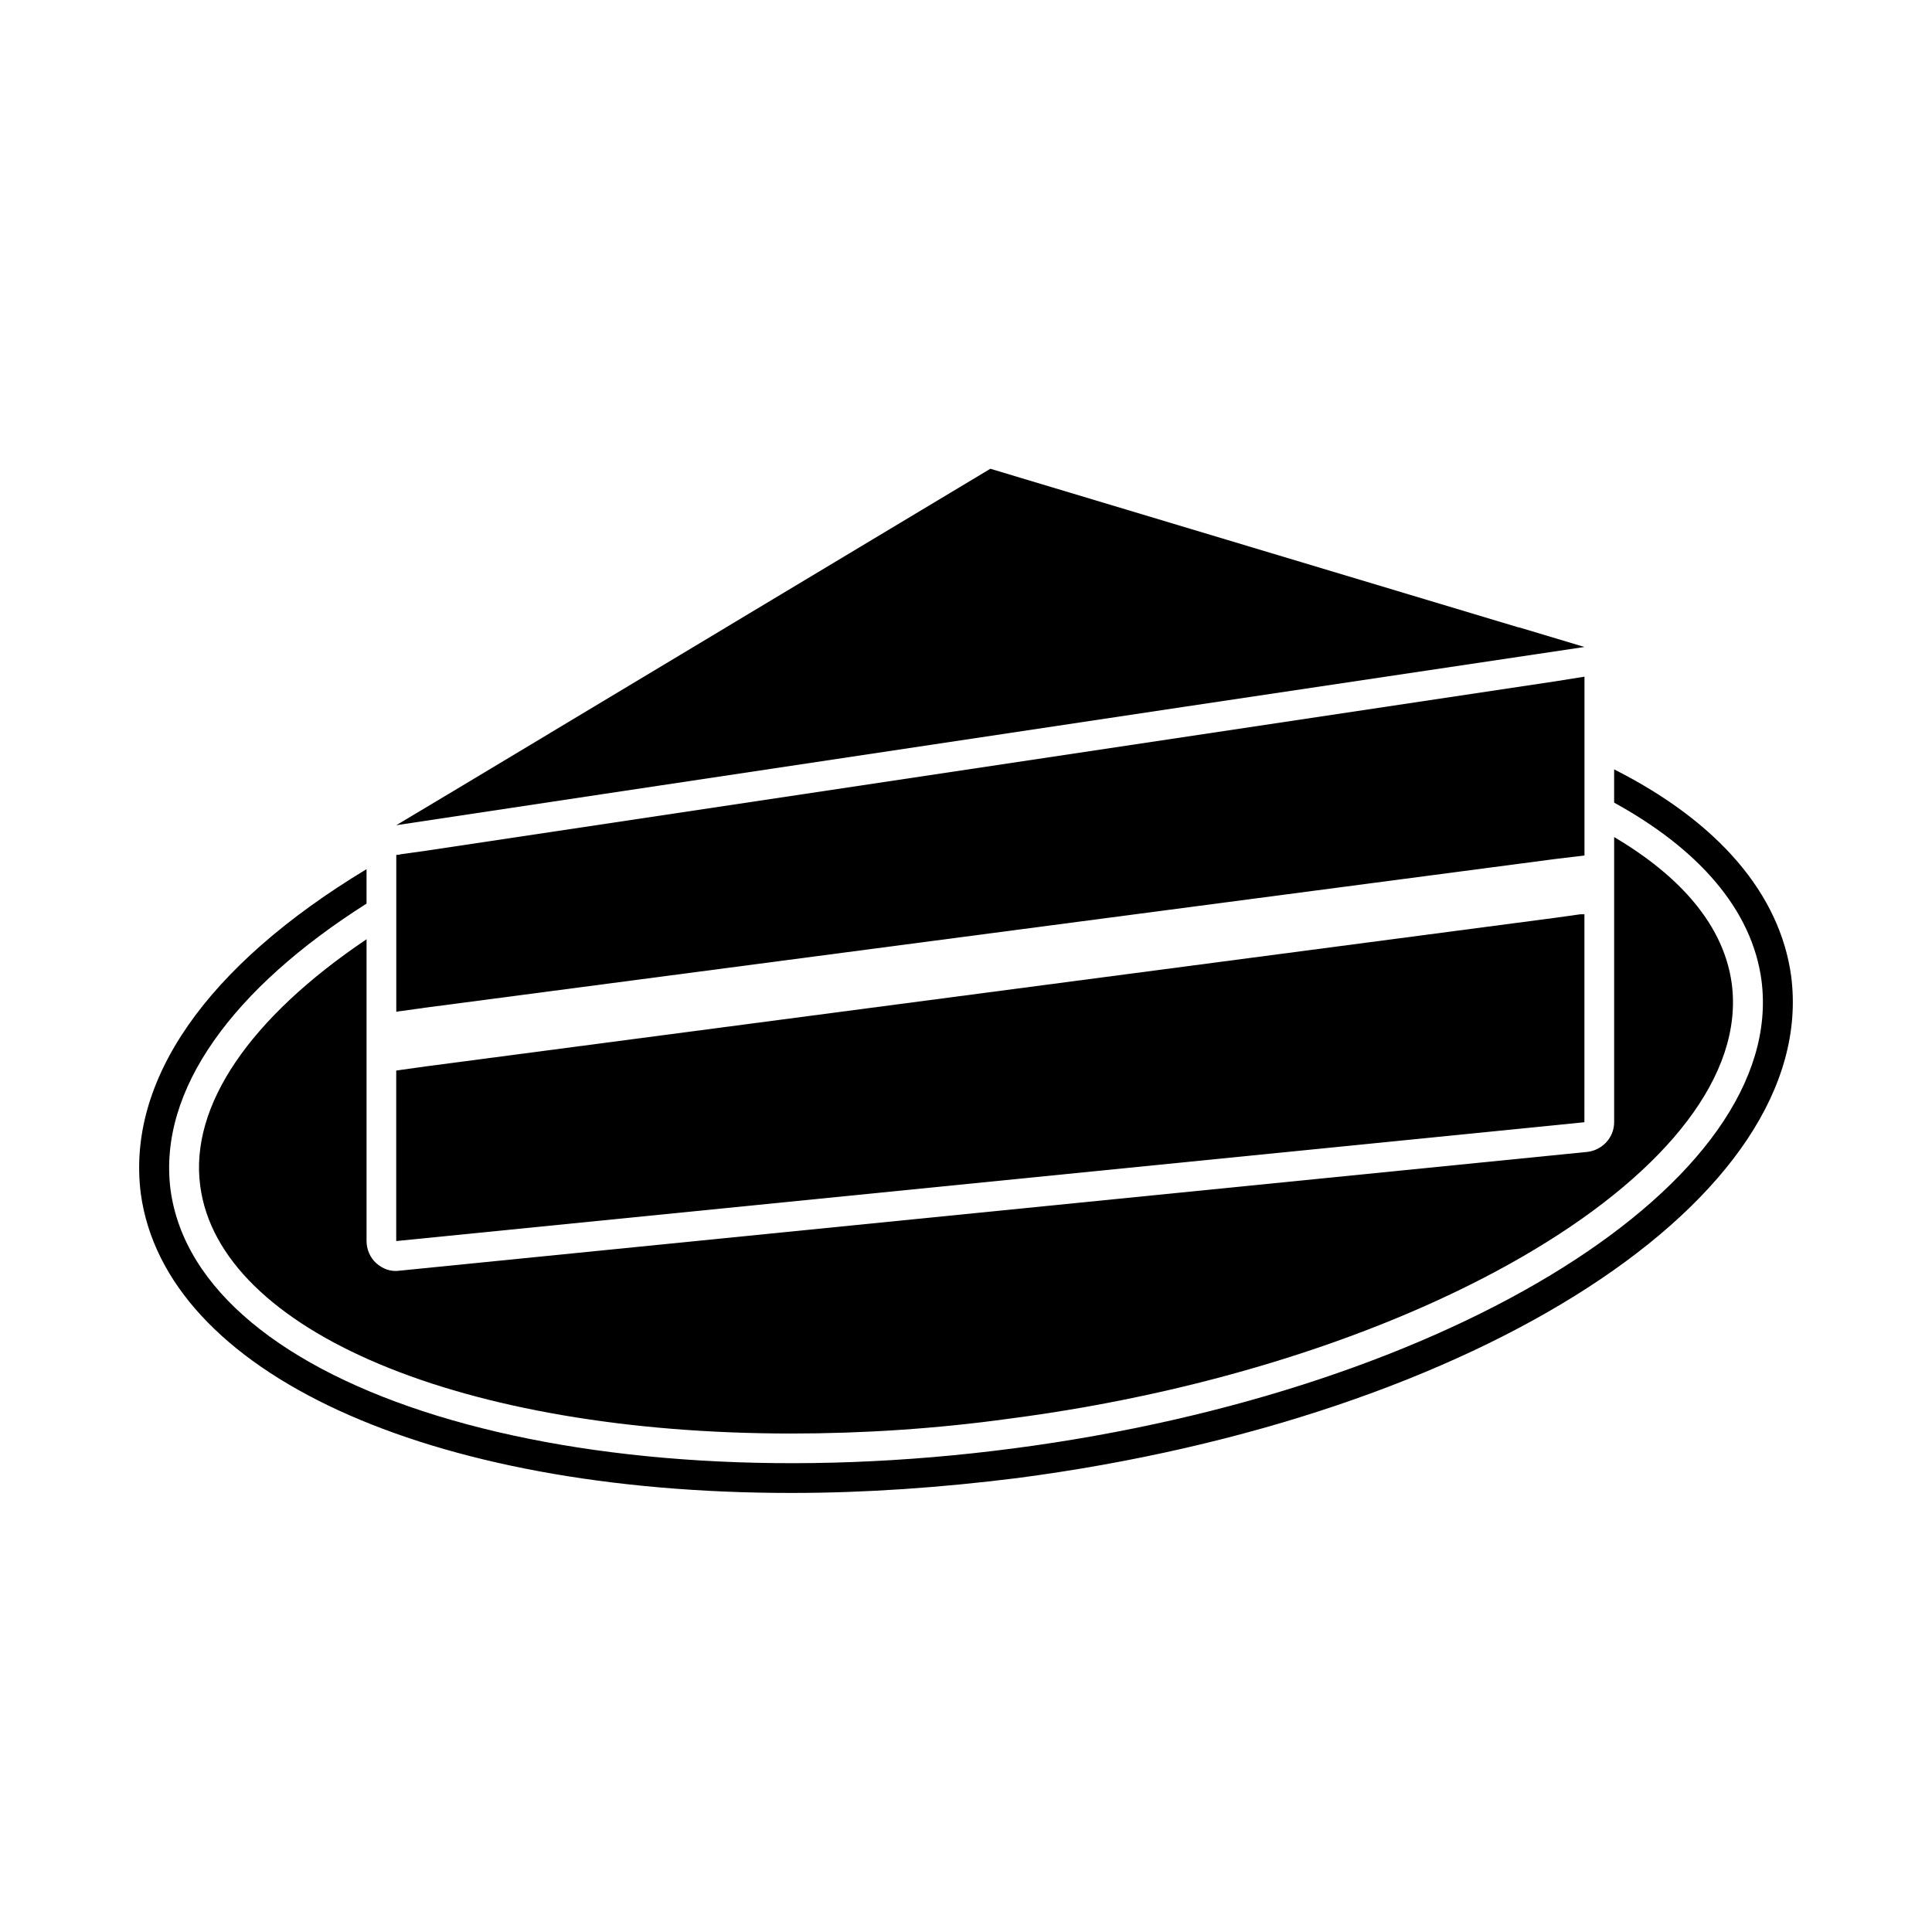 <?xml version="1.0" encoding="UTF-8"?>
<!-- Uploaded to: ICON Repo, www.svgrepo.com, Generator: ICON Repo Mixer Tools -->
<svg fill="#000000" width="800px" height="800px" version="1.1" viewBox="144 144 512 512" xmlns="http://www.w3.org/2000/svg">
 <g>
  <path d="m457.46 331.36 106.43-15.902-17.32-5.195h-0.156l-139.96-42.035-31.488 18.891-108.32 65.023-17.633 10.547 54.316-8.184z"/>
  <path d="m241.14 392.91c-30.859 20.781-46.918 44.082-44.082 65.336 5.039 38.574 69.59 65.652 156.65 65.652 18.895 0 38.414-1.258 57.781-3.938 110.05-14.328 197.75-67.07 191.45-115.25-2.363-17.477-16.531-30.23-31.172-38.887v75.57c0 4.094-3.148 7.398-7.086 7.871l-314.88 31.488c-2.203 0.32-4.41-0.469-6.141-2.043-1.574-1.418-2.519-3.621-2.519-5.824z"/>
  <path d="m618.68 402.68c-2.992-21.727-19.207-40.777-46.918-54.789v8.816c22.355 12.281 36.527 28.34 39.047 47.074 6.926 53.215-81.711 108.79-198.22 124.06-116.35 15.273-216.32-15.43-223.41-68.645-3.305-26.449 16.688-53.371 51.957-75.73v-9.133c-42.508 25.664-63.605 56.047-59.828 85.961 6.453 47.391 75.73 79.352 172.4 79.352 19.68 0 39.676-1.418 59.828-3.938 122.64-16.055 212.7-74.465 205.14-133.03z"/>
  <path d="m563.89 402.2v-15.902h-1.102l-6.769 0.945-299.14 39.359-7.875 1.102v45.188l314.88-31.488z"/>
  <path d="m256.89 411.02 299.14-39.359 7.871-0.945v-47.391l-7.871 1.258-299.14 44.871-6.769 0.945c-0.316 0.156-0.789 0.156-1.102 0.156v41.566c0.316 0 0.629-0.156 1.102-0.156z"/>
 </g>
</svg>
